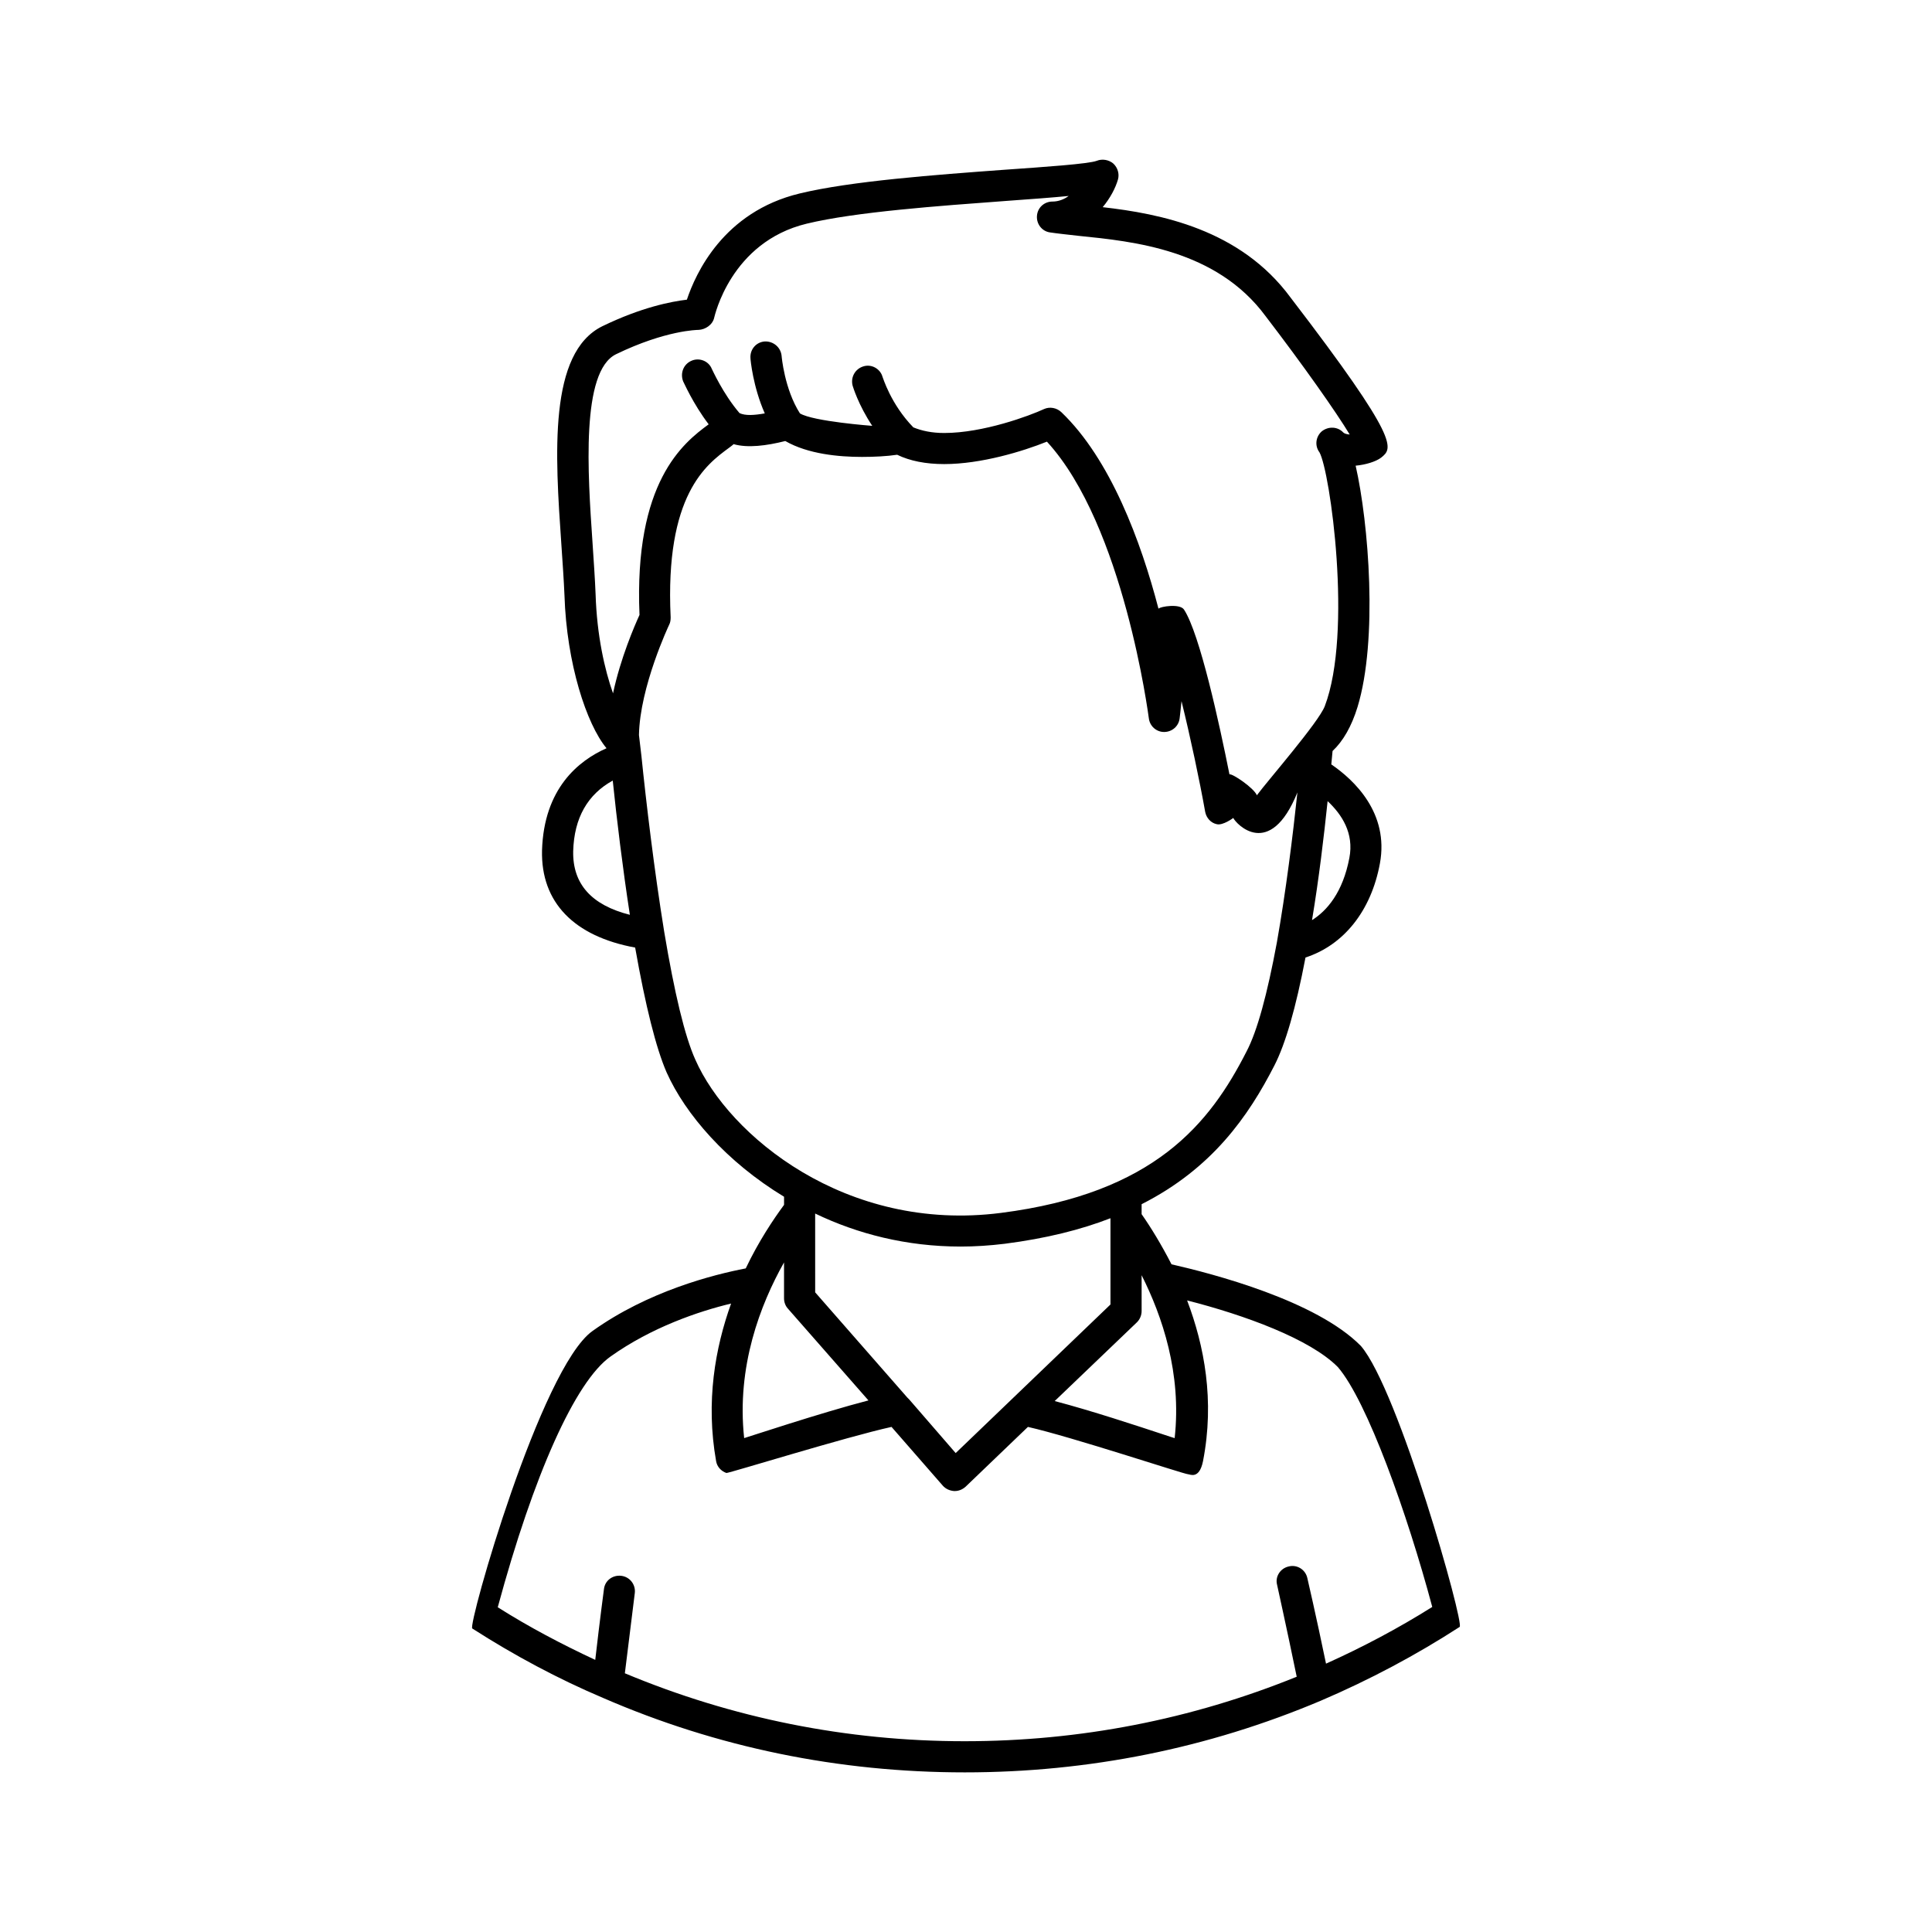 <?xml version="1.0" encoding="UTF-8"?>
<!-- Uploaded to: SVG Repo, www.svgrepo.com, Generator: SVG Repo Mixer Tools -->
<svg fill="#000000" width="800px" height="800px" version="1.1" viewBox="144 144 512 512" xmlns="http://www.w3.org/2000/svg">
 <path d="m306.46 327.75c-2.219-6.273-4.281-15.352-4.621-26.254-0.164-4.125-0.496-8.832-0.828-13.863-1.227-17.996-3.133-45.242 6.273-49.773 13.137-6.359 21.547-6.438 21.875-6.438 1.738-0.086 3.723-1.324 4.125-3.297 0.078-0.164 4.297-19.973 24.512-24.852 12.957-3.133 35.086-4.707 52.828-6.023 6.934-0.496 12.383-0.906 16.586-1.316-1.227 0.906-2.723 1.48-4.281 1.48-2.234 0-3.977 1.652-4.125 3.793-0.164 2.148 1.316 4.055 3.387 4.375 2.141 0.332 4.707 0.574 7.598 0.914 14.602 1.48 36.574 3.629 49.609 21.293 9.988 13.043 18.648 25.34 22.293 31.371-0.828-0.086-1.41-0.242-1.738-0.574-1.488-1.574-3.969-1.652-5.699-0.25-1.574 1.41-1.891 3.793-0.582 5.535 2.809 4.945 8.832 47.793 1.41 67.273-1.645 4.289-15.191 19.812-17.996 23.609-0.82-1.977-6.598-5.856-7.266-5.535-2.637-13.203-7.84-37.227-12.043-43.668-1.078-1.652-6.273-0.828-6.769-0.242-4.621-17.75-12.715-39.629-25.75-52.09-1.234-1.156-3.055-1.488-4.543-0.828-3.883 1.812-16.176 6.359-26.488 6.359-3.297 0-5.953-0.582-8.18-1.488-6.031-6.195-8.078-13.289-8.164-13.375-0.582-2.141-2.898-3.465-5.047-2.801-2.219 0.66-3.457 2.891-2.883 5.117 0.078 0.242 1.48 5.039 5.203 10.652 0 0-15.609-1.156-19.16-3.297-4.125-6.438-4.863-15.191-4.863-15.273-0.25-2.312-2.234-3.883-4.457-3.793-2.312 0.164-3.977 2.141-3.793 4.457 0 0.332 0.652 7.512 3.793 14.609-2.809 0.496-5.195 0.652-6.699-0.086-4.449-5.203-7.266-11.645-7.344-11.723-0.82-2.062-3.297-3.055-5.367-2.148-2.141 0.914-3.055 3.305-2.227 5.457 0.164 0.242 2.559 5.856 6.769 11.391-6.769 4.953-19.82 15.273-18.332 50.516-1.309 2.867-5.035 11.457-7.016 20.785zm4.461 58.684c-10.156-2.559-15.191-8.172-15.02-16.84 0.242-8.91 3.883-15.098 10.484-18.734 1.062 10.32 2.621 23.113 4.535 35.574zm184.91-30.125c3.793 3.551 7.023 8.508 5.769 15.027-1.73 9.164-5.945 14.027-9.902 16.508 1.82-10.902 3.148-22.121 4.133-31.535zm-174.51-46.719c0.332-0.582 0.41-1.324 0.41-1.984-1.559-32.52 9.5-40.531 15.438-44.91 0.426-0.332 0.914-0.652 1.242-0.992 3.785 1.07 8.738 0.418 13.699-0.828 6.031 3.465 14.199 4.211 20.309 4.211 3.211 0 6.606-0.164 9.336-0.574 3.387 1.645 7.59 2.473 12.461 2.473 9.816 0 20.875-3.387 27.23-5.945 20.402 22.207 26.922 72.809 27.008 73.312 0.242 2.062 1.977 3.629 4.039 3.629 2.148 0 3.891-1.566 4.125-3.629 0.086-0.496 0.242-2.227 0.496-4.543 2.402 9.746 4.793 21.051 6.281 29.387 0.324 1.566 1.48 2.891 3.055 3.219 1.652 0.41 4.383-1.652 4.383-1.652 0.652 1.488 9.676 11.312 16.996-6.769-1.227 11.555-3.062 26.332-5.449 39.785-2.559 13.785-5.195 23.441-8.004 28.812-9.738 19.152-24.434 37.645-65.125 42.84-41.117 5.281-72.148-20.555-80.98-40.613-2.801-6.195-5.535-17.664-8.258-33.938-2.637-16.254-4.785-34.328-6.031-46.555l-0.652-5.535c0.238-12.773 7.914-29.035 7.992-29.199zm183.33 191.1c-11.887-12.051-39.289-19.152-50.184-21.633-2.723-5.281-5.441-9.738-7.926-13.289v-2.644c18.742-9.492 28.316-23.363 35.172-36.73 2.969-5.777 5.699-15.273 8.258-28.645 10.148-3.297 17.414-12.383 19.719-24.93 2.473-13.375-6.84-22.121-12.879-26.246l0.332-3.551c2.809-2.637 5.039-6.527 6.613-11.645 5.441-17.832 2.969-48.781-0.496-63.969 2.644-0.242 5.375-1.07 6.769-2.141 3.055-2.481 5.281-4.211-24.027-42.43-13.375-18.168-34.668-22.207-49.773-23.938 1.984-2.394 3.387-5.039 4.047-7.344 0.418-1.488-0.078-3.133-1.234-4.211-1.148-0.984-2.891-1.324-4.375-0.738-2.07 0.828-14.035 1.652-24.68 2.394-17.996 1.324-40.461 2.977-54.074 6.273-20.215 4.871-27.566 21.215-29.883 28.141-4.125 0.496-11.973 1.984-22.371 7.023-14.359 7.023-12.547 33.93-10.895 57.781 0.332 4.871 0.66 9.574 0.828 13.539 0.566 18.074 5.856 34.172 11.141 40.531-7.43 3.297-16.586 10.652-17.09 27.07-0.332 13.785 8.5 22.789 24.68 25.758 2.731 15.43 5.535 26.656 8.344 33.094 4.953 11.066 15.855 23.695 31.117 32.938v2.148c-2.793 3.793-6.691 9.574-10.156 16.84-8.59 1.652-25.828 6.023-40.613 16.594-13.699 9.738-33.094 78.004-31.859 78.832 11.059 7.102 22.789 13.375 34.668 18.406 30.211 13.121 62.488 19.727 95.836 19.727 32.77 0 64.465-6.359 94.355-18.988 12.957-5.535 25.34-12.137 36.809-19.562 1.316-0.832-16.188-62.824-26.172-74.457zm-58.109-9.25v-9.496c5.449 10.816 10.652 26 8.754 43.172-0.746-0.242-1.652-0.496-2.566-0.828-7.754-2.559-19.477-6.43-29.223-8.996l21.805-20.883c0.742-0.742 1.23-1.812 1.23-2.969zm-86.508-25.836c11.141 5.367 24.184 8.746 38.543 8.746 3.793 0 7.684-0.25 11.73-0.746 10.895-1.402 20.145-3.715 27.977-6.762v22.859l-41.02 39.375-12.305-14.199c-0.156-0.164-0.324-0.332-0.496-0.496l-24.434-27.898-0.004-20.879zm-8.258 12.949v9.492c0 0.992 0.332 1.984 1 2.723l21.371 24.355c-12.707 3.297-32.273 9.824-32.938 9.988-2.059-18.984 4.293-35.406 10.566-46.559zm143.63 106.33c-2.644-12.793-4.953-22.695-4.953-22.695-0.496-2.234-2.731-3.637-4.953-3.055-2.227 0.496-3.637 2.723-3.055 4.871 0 0.078 2.394 10.73 5.195 24.348-27.898 11.312-57.449 17.09-88 17.09-31.293 0-61.574-6.109-90.047-18.004 1.48-12.051 2.637-21.207 2.637-21.293 0.25-2.227-1.324-4.289-3.637-4.543-2.219-0.242-4.289 1.234-4.543 3.551 0 0-1.062 7.918-2.305 18.734-8.832-4.125-17.5-8.668-25.836-13.949 9.492-35.086 20.555-59.852 29.891-66.449 10.895-7.754 23.355-11.973 31.945-14.035-4.211 11.723-6.769 26-3.969 41.77 0.25 1.48 1.324 2.644 2.731 3.133 0.906 0 31.781-9.574 43.754-12.211l13.609 15.594c0.746 0.828 1.812 1.316 2.977 1.402h0.164c1.07 0 2.055-0.41 2.883-1.148l16.516-15.848c11.645 2.637 41.438 12.539 42.43 12.539 0.496 0 2.977 1.48 3.969-3.465 3.133-16.09 0.332-30.621-4.211-42.594 15.273 3.883 32.613 10.234 39.949 17.664 7.754 8.996 18.414 38.879 25.016 63.566-8.93 5.617-18.418 10.648-28.156 15.027z"/>
</svg>